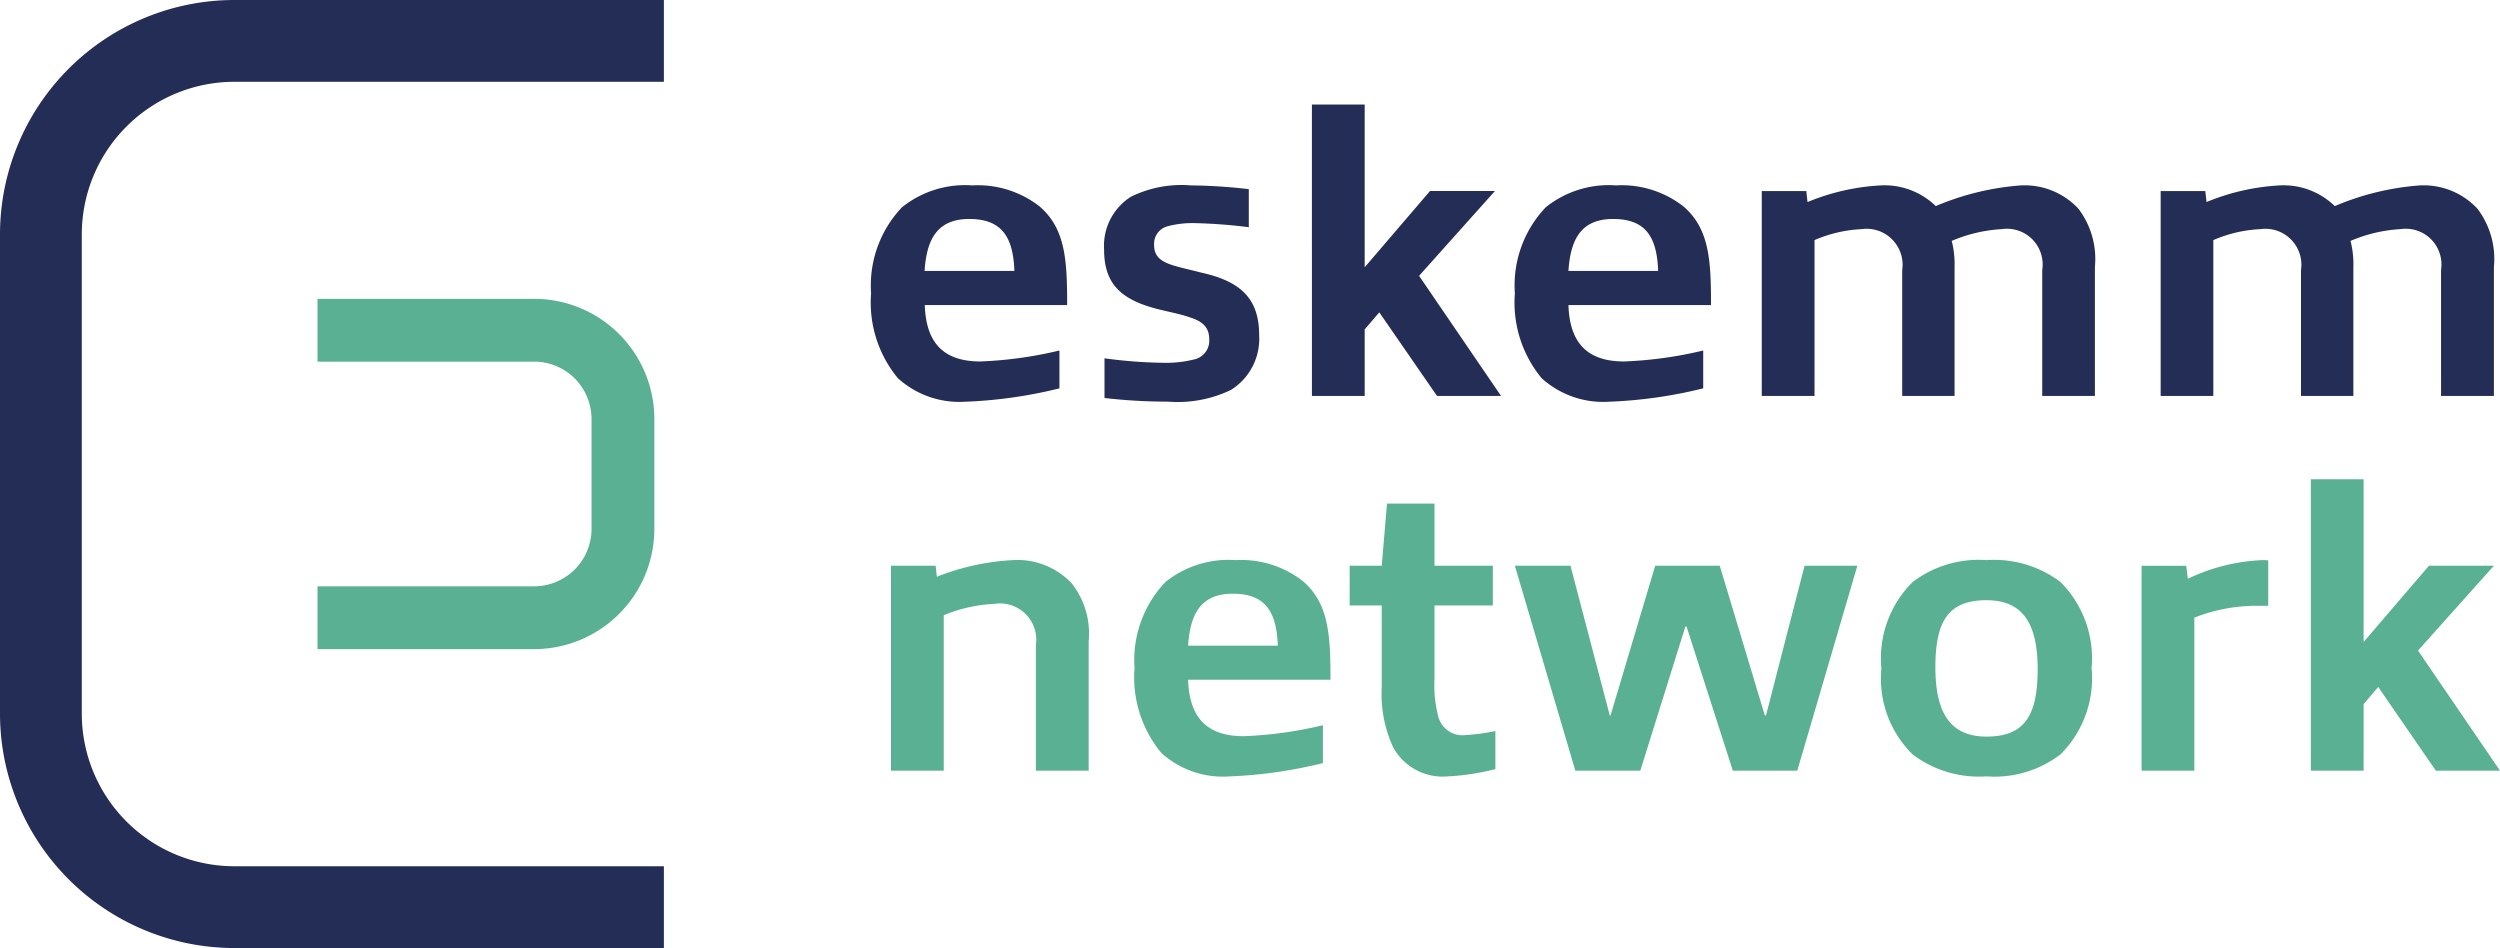 <svg xmlns="http://www.w3.org/2000/svg" width="98.545" height="37.37" viewBox="0 0 98.545 37.37">
  <g id="Logo_Footer_eskemm_network" transform="translate(0.003 -3.392)">
    <g id="Groupe_199" data-name="Groupe 199" transform="translate(33.742)">
      <g id="Groupe_198" data-name="Groupe 198">
        <g id="Groupe_197" data-name="Groupe 197">
          <path id="Tracé_8615" data-name="Tracé 8615" d="M8.016-.3V-1.792A15.869,15.869,0,0,1,4.9-1.36c-1.44,0-2.144-.72-2.192-2.224H8.32c0-1.76-.064-3.008-1.088-3.888A3.958,3.958,0,0,0,4.576-8.3a3.967,3.967,0,0,0-2.768.864A4.467,4.467,0,0,0,.592-4.048,4.676,4.676,0,0,0,1.648-.7a3.608,3.608,0,0,0,2.64.928A18.21,18.21,0,0,0,8.016-.3ZM6.24-4.928H2.7c.08-1.248.5-2.048,1.76-2.048S6.192-6.3,6.24-4.928ZM15.888-2.4c0-1.472-.768-2.128-2.288-2.464-.432-.112-.816-.192-1.152-.3-.48-.16-.7-.368-.7-.784a.714.714,0,0,1,.512-.736,3.852,3.852,0,0,1,1.12-.128,20.653,20.653,0,0,1,2.1.16v-1.5A21.056,21.056,0,0,0,13.2-8.3a4.513,4.513,0,0,0-2.368.448,2.29,2.29,0,0,0-1.056,2.08c0,1.376.688,1.984,2.128,2.352.528.128.88.192,1.248.32.512.16.768.4.768.864a.755.755,0,0,1-.544.784,4.638,4.638,0,0,1-1.312.144,18.712,18.712,0,0,1-2.272-.176V.08A21.6,21.6,0,0,0,12.3.224,4.84,4.84,0,0,0,14.78-.24,2.377,2.377,0,0,0,15.888-2.4ZM25.424,0,22.192-4.736,25.184-8.08h-2.56L20.048-5.072v-6.416h-2.08V0h2.08V-2.624l.576-.672L22.9,0Zm7.968-.3V-1.792a15.87,15.87,0,0,1-3.12.432c-1.44,0-2.144-.72-2.192-2.224H33.7c0-1.76-.064-3.008-1.088-3.888a3.958,3.958,0,0,0-2.66-.828,3.967,3.967,0,0,0-2.768.864,4.467,4.467,0,0,0-1.216,3.392A4.676,4.676,0,0,0,27.024-.7a3.608,3.608,0,0,0,2.64.928A18.21,18.21,0,0,0,33.392-.3ZM31.616-4.928H28.08c.08-1.248.5-2.048,1.76-2.048S31.568-6.3,31.616-4.928ZM48.832,0V-5.088a3.268,3.268,0,0,0-.656-2.3A2.9,2.9,0,0,0,45.92-8.3a10.519,10.519,0,0,0-3.36.816A2.9,2.9,0,0,0,40.384-8.3a8.8,8.8,0,0,0-2.88.656l-.048-.432H35.7V0h2.08V-6.144a5.3,5.3,0,0,1,1.856-.432,1.419,1.419,0,0,1,1.205.407,1.419,1.419,0,0,1,.395,1.209V0H43.3V-5.088a3.658,3.658,0,0,0-.112-1.024,5.846,5.846,0,0,1,1.968-.464,1.413,1.413,0,0,1,1.208.4,1.413,1.413,0,0,1,.392,1.212V0ZM64.56,0V-5.088a3.268,3.268,0,0,0-.656-2.3A2.9,2.9,0,0,0,61.648-8.3a10.519,10.519,0,0,0-3.36.816A2.9,2.9,0,0,0,56.112-8.3a8.8,8.8,0,0,0-2.88.656l-.048-.432h-1.76V0H53.5V-6.144a5.3,5.3,0,0,1,1.856-.432,1.419,1.419,0,0,1,1.205.407,1.419,1.419,0,0,1,.395,1.209V0H59.02V-5.088a3.658,3.658,0,0,0-.112-1.024,5.846,5.846,0,0,1,1.968-.464,1.413,1.413,0,0,1,1.208.4,1.413,1.413,0,0,1,.392,1.212V0Z" transform="translate(0 19)" fill="#242d56"/>
          <g id="Groupe_196" data-name="Groupe 196" transform="translate(0 16.771)">
            <path id="network" d="M9.168,0V-5.088a3.2,3.2,0,0,0-.672-2.3A2.939,2.939,0,0,0,6.176-8.3a9.43,9.43,0,0,0-2.992.656L3.136-8.08H1.376V0h2.08V-6.128a5.933,5.933,0,0,1,2-.448A1.429,1.429,0,0,1,7.088-4.96V0ZM18.4-.3V-1.792a15.869,15.869,0,0,1-3.12.432c-1.44,0-2.144-.72-2.192-2.224H18.7c0-1.76-.064-3.008-1.088-3.888A3.958,3.958,0,0,0,14.96-8.3a3.967,3.967,0,0,0-2.768.864,4.467,4.467,0,0,0-1.216,3.392A4.676,4.676,0,0,0,12.032-.7a3.608,3.608,0,0,0,2.64.928A18.21,18.21,0,0,0,18.4-.3ZM16.624-4.928H13.088c.08-1.248.5-2.048,1.76-2.048S16.576-6.3,16.624-4.928ZM25.2-.064v-1.5a7.849,7.849,0,0,1-1.168.16.984.984,0,0,1-1.088-.752A4.812,4.812,0,0,1,22.8-3.6V-6.512h2.3V-8.08H22.8v-2.448H20.928L20.72-8.08H19.456v1.568H20.72V-3.28a5,5,0,0,0,.448,2.352A2.224,2.224,0,0,0,23.328.224,9.2,9.2,0,0,0,25.2-.064ZM37.1,0l2.368-8.08h-2.08l-1.52,5.9h-.048l-1.776-5.9H31.5l-1.76,5.9h-.032L28.16-8.08H25.968L28.352,0h2.56l1.776-5.68h.048L34.56,0ZM44.56-1.344c-1.424,0-2.016-.928-2.016-2.736,0-1.84.528-2.64,2.016-2.64,1.424,0,2.016.912,2.016,2.72C46.576-2.16,46.048-1.344,44.56-1.344Zm0,1.568A4.292,4.292,0,0,0,47.472-.64,4.228,4.228,0,0,0,48.7-4.048,4.245,4.245,0,0,0,47.472-7.44,4.343,4.343,0,0,0,44.56-8.3a4.292,4.292,0,0,0-2.912.864,4.228,4.228,0,0,0-1.232,3.408A4.192,4.192,0,0,0,41.648-.64,4.343,4.343,0,0,0,44.56.224ZM52.752,0V-6.032A6.659,6.659,0,0,1,55.136-6.5h.528V-8.288A1.216,1.216,0,0,0,55.44-8.3a7.455,7.455,0,0,0-2.944.736l-.064-.512h-1.76V0ZM64.8,0,61.568-4.736,64.56-8.08H62L59.424-5.072v-6.416h-2.08V0h2.08V-2.624L60-3.3,62.272,0Z" transform="translate(0 17)" fill="#59b093"/>
          </g>
        </g>
      </g>
    </g>
    <g id="Groupe_200" data-name="Groupe 200" transform="translate(0 3.392)">
      <path id="Tracé_16" data-name="Tracé 16" d="M1205.89,493.649h16.934v-3.224H1205.89a9.245,9.245,0,0,0-9.235,9.235v18.9a9.246,9.246,0,0,0,9.235,9.235h16.934v-3.224H1205.89a6.018,6.018,0,0,1-6.011-6.011v-18.9a6.018,6.018,0,0,1,6.011-6.011Z" transform="translate(-1196.658 -490.425)" fill="#242d56"/>
      <path id="Tracé_17" data-name="Tracé 17" d="M1234.97,532.254h-8.541v-2.476h8.541a2.263,2.263,0,0,0,2.26-2.261v-4.334a2.263,2.263,0,0,0-2.26-2.261h-8.541v-2.475h8.541a4.741,4.741,0,0,1,4.736,4.736v4.334a4.742,4.742,0,0,1-4.736,4.737Z" transform="translate(-1213.916 -506.667)" fill="#59b093"/>
    </g>
  </g>
</svg>
